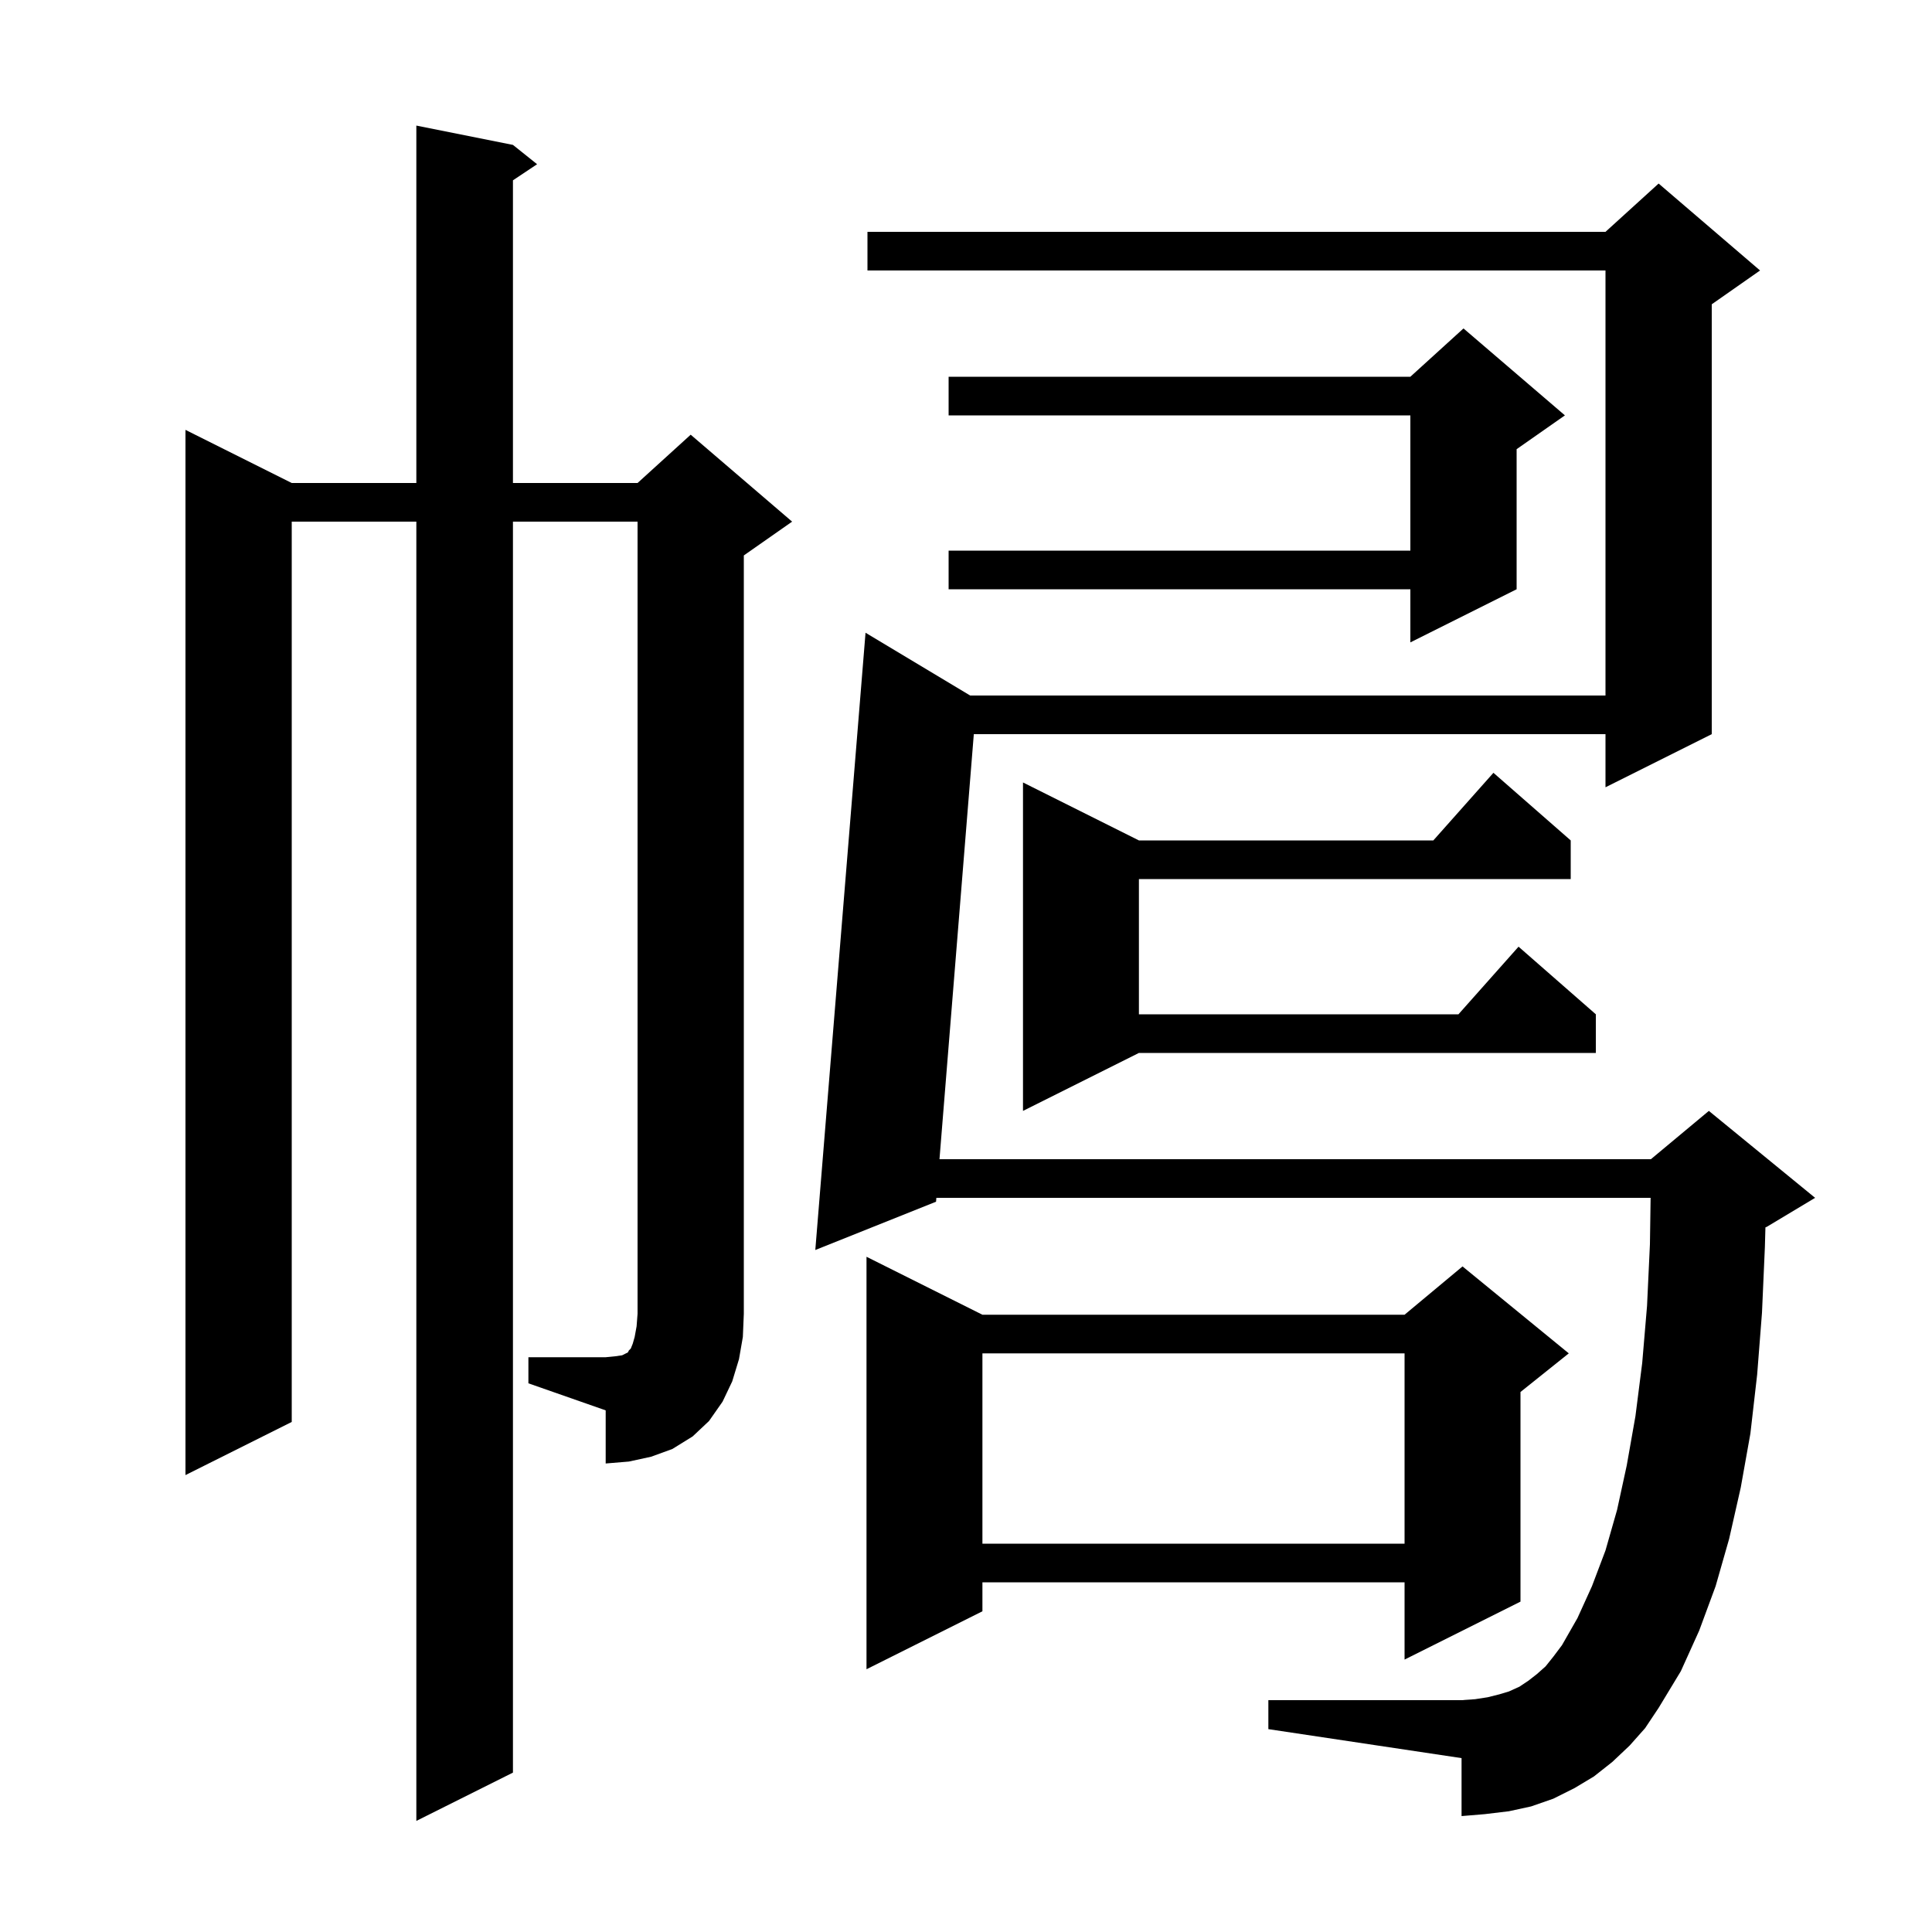 <svg xmlns="http://www.w3.org/2000/svg" xmlns:xlink="http://www.w3.org/1999/xlink" version="1.1" baseProfile="full" viewBox="0 0 200 200" width="200" height="200"><g fill="currentColor"><path d="M 168.7 180.7 L 166.9 182.4 L 165.0 183.9 L 163.0 185.1 L 160.8 186.2 L 158.5 187.0 L 156.2 187.5 L 153.7 187.8 L 151.3 188.0 L 151.3 182.0 L 131.3 179.0 L 131.3 176.0 L 151.3 176.0 L 152.7 175.9 L 154.0 175.7 L 155.2 175.4 L 156.2 175.1 L 157.3 174.6 L 158.2 174.0 L 159.1 173.3 L 160.0 172.5 L 160.8 171.5 L 161.7 170.3 L 163.3 167.5 L 164.8 164.2 L 166.2 160.5 L 167.4 156.3 L 168.4 151.7 L 169.3 146.6 L 170.0 141.1 L 170.5 135.2 L 170.8 128.8 L 170.871 124.0 L 96.932 124.0 L 96.9 124.4 L 84.4 129.4 L 89.6 65.5 L 100.433 72.0 L 166.2 72.0 L 166.2 28.0 L 89.8 28.0 L 89.8 24.0 L 166.2 24.0 L 171.7 19.0 L 182.2 28.0 L 177.2 31.5 L 177.2 76.0 L 166.2 81.5 L 166.2 76.0 L 100.809 76.0 L 97.255 120.0 L 170.9 120.0 L 176.9 115.0 L 187.9 124.0 L 182.9 127.0 L 182.757 127.059 L 182.7 129.1 L 182.4 135.9 L 181.9 142.3 L 181.2 148.4 L 180.2 154.0 L 179.0 159.3 L 177.6 164.2 L 175.9 168.8 L 174.0 173.0 L 171.7 176.8 L 170.3 178.9 Z M 101.7 136.1 L 145.4 136.1 L 151.4 131.1 L 162.4 140.1 L 157.4 144.1 L 157.4 165.8 L 145.4 171.8 L 145.4 163.8 L 101.7 163.8 L 101.7 166.8 L 89.7 172.8 L 89.7 130.1 Z M 101.7 140.1 L 101.7 159.8 L 145.4 159.8 L 145.4 140.1 Z M 54.7 140.5 L 62.7 140.5 L 63.7 140.4 L 64.4 140.3 L 65.0 140.0 L 65.1 139.8 L 65.3 139.6 L 65.5 139.1 L 65.7 138.4 L 65.9 137.3 L 66.0 136.0 L 66.0 54.0 L 53.1 54.0 L 53.1 183.5 L 43.1 188.5 L 43.1 54.0 L 30.2 54.0 L 30.2 147.2 L 19.2 152.7 L 19.2 44.5 L 30.2 50.0 L 43.1 50.0 L 43.1 13.0 L 53.1 15.0 L 55.6 17.0 L 53.1 18.667 L 53.1 50.0 L 66.0 50.0 L 71.5 45.0 L 82.0 54.0 L 77.0 57.5 L 77.0 136.0 L 76.9 138.4 L 76.5 140.7 L 75.8 143.0 L 74.8 145.1 L 73.4 147.1 L 71.7 148.7 L 69.6 150.0 L 67.4 150.8 L 65.1 151.3 L 62.7 151.5 L 62.7 146.0 L 54.7 143.2 Z M 162.6 87.0 L 162.6 91.0 L 117.9 91.0 L 117.9 105.0 L 150.978 105.0 L 157.2 98.0 L 165.2 105.0 L 165.2 109.0 L 117.9 109.0 L 105.9 115.0 L 105.9 81.0 L 117.9 87.0 L 148.378 87.0 L 154.6 80.0 Z M 162.0 43.0 L 157.0 46.5 L 157.0 61.0 L 146.0 66.5 L 146.0 61.0 L 98.2 61.0 L 98.2 57.0 L 146.0 57.0 L 146.0 43.0 L 98.2 43.0 L 98.2 39.0 L 146.0 39.0 L 151.5 34.0 Z "/></g></svg>